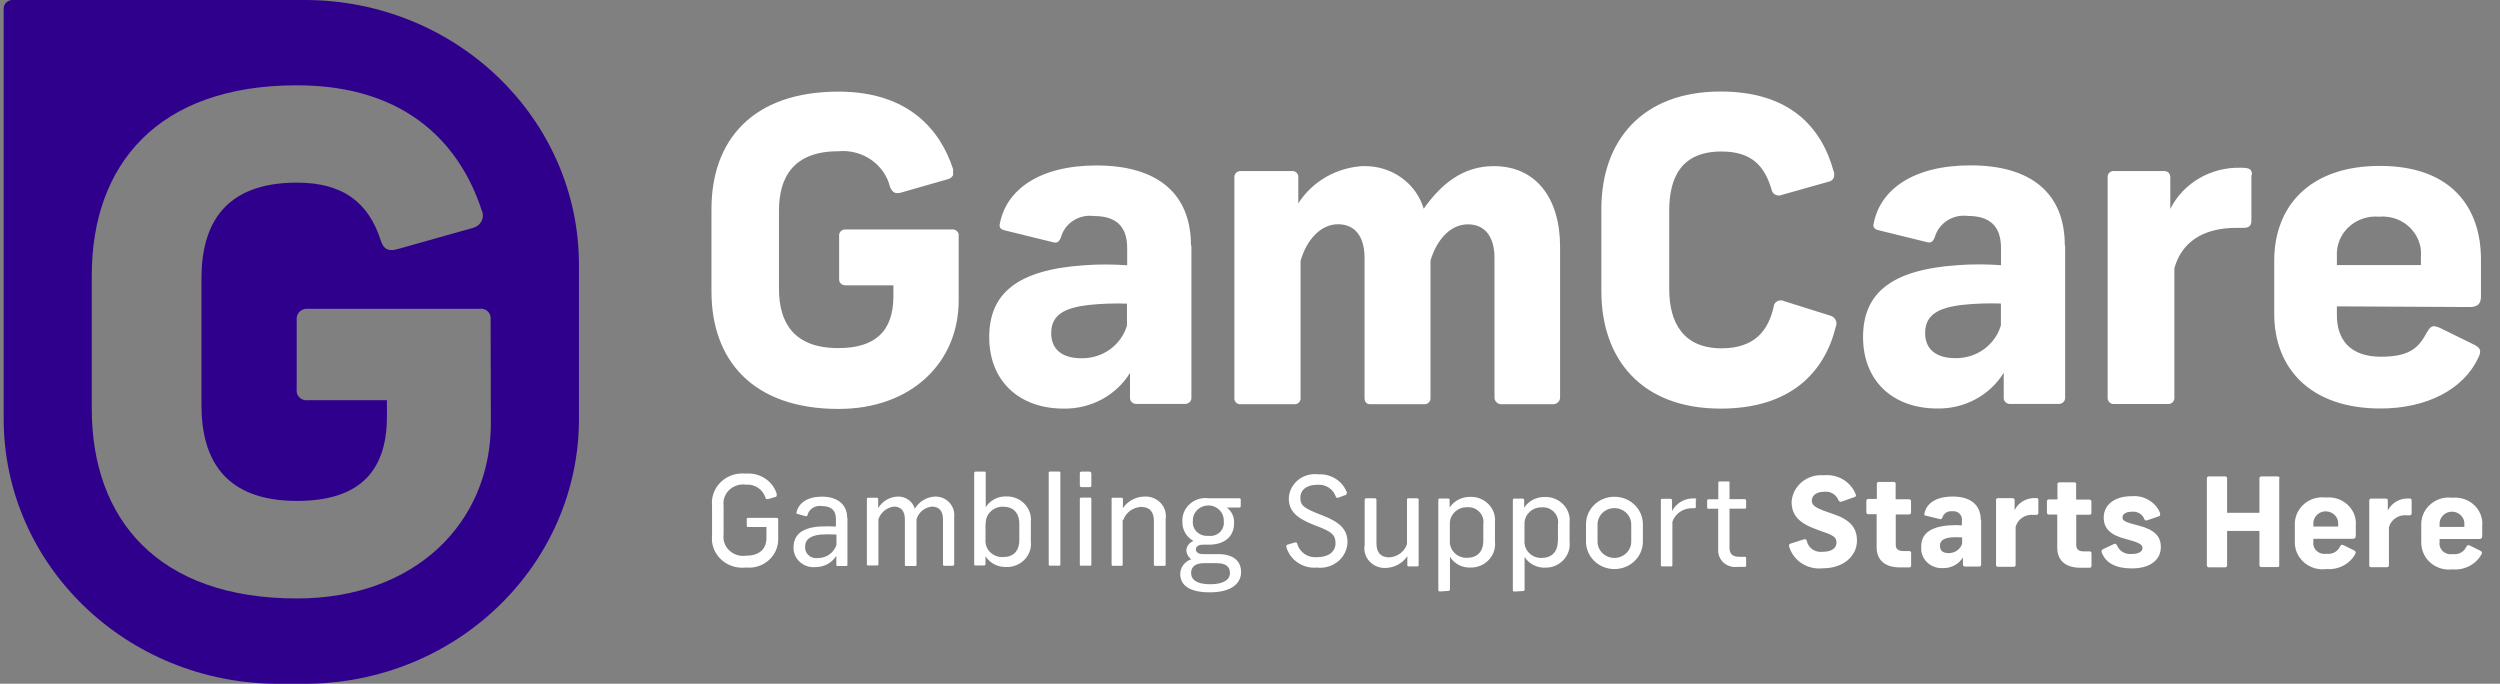 <svg width="117" height="32" viewBox="0 0 117 32" fill="none" xmlns="http://www.w3.org/2000/svg">
<rect x="0" y="0" width="117" height="32" fill="#808080" stroke="none"/>
<path d="M44.607 8.189C44.559 8.286 44.475 8.357 44.369 8.383L42.172 9.012C41.903 9.088 41.765 9.012 41.654 8.751C41.394 7.688 40.357 6.972 39.23 7.079C37.166 7.079 36.456 8.26 36.456 9.855V13.515C36.456 15.105 37.155 16.291 39.23 16.291C40.939 16.291 41.812 15.524 41.812 13.852V13.352H39.579C39.42 13.362 39.283 13.254 39.272 13.101C39.272 13.081 39.272 13.06 39.272 13.035V11.051C39.251 10.898 39.362 10.76 39.521 10.739C39.537 10.739 39.558 10.739 39.574 10.739H44.544C44.697 10.719 44.845 10.821 44.866 10.97C44.866 10.99 44.866 11.01 44.866 11.036V14.062C44.866 16.955 42.665 19.138 39.246 19.138C35.192 19.138 33.297 16.817 33.297 13.648V9.778C33.297 6.589 35.192 4.288 39.246 4.288C42.527 4.288 44.009 6.093 44.602 7.907M55.758 11.506V18.607C55.769 18.76 55.647 18.893 55.483 18.903C55.472 18.903 55.462 18.903 55.451 18.903H53.207C53.043 18.918 52.9 18.806 52.885 18.652C52.885 18.637 52.885 18.627 52.885 18.612V17.451C52.239 18.504 51.053 19.143 49.783 19.123C47.666 19.123 46.295 17.804 46.295 15.78C46.295 13.755 47.581 12.631 50.715 12.416C51.392 12.365 52.075 12.365 52.752 12.416V11.608C52.752 10.545 52.181 10.111 51.201 10.111C50.498 10.014 49.831 10.443 49.651 11.113C49.545 11.348 49.471 11.389 49.243 11.327L46.999 10.775C46.777 10.714 46.756 10.596 46.798 10.443C47.105 8.884 48.635 7.744 51.318 7.744C54.149 7.744 55.737 9.042 55.737 11.486M52.742 15.202V14.21C52.144 14.19 51.545 14.21 50.947 14.272C49.809 14.405 49.196 14.742 49.196 15.591C49.196 16.352 49.714 16.766 50.603 16.766C51.593 16.787 52.472 16.158 52.742 15.233M63.84 7.775C65.131 7.754 66.275 8.572 66.629 9.768C67.465 8.587 68.481 7.775 69.91 7.775C71.885 7.775 73.012 9.272 73.012 11.552V18.622C73.001 18.796 72.843 18.929 72.657 18.918H70.307C70.127 18.939 69.963 18.811 69.942 18.637V12.074C69.942 11.072 69.492 10.499 68.698 10.499C67.905 10.499 67.254 11.174 66.947 12.196V18.627C66.957 18.78 66.841 18.908 66.682 18.918C66.677 18.918 66.666 18.918 66.661 18.918H64.126C63.946 18.918 63.861 18.801 63.861 18.622V12.069C63.861 11.067 63.411 10.494 62.617 10.494C61.824 10.494 61.151 11.205 60.866 12.212V18.622C60.881 18.77 60.77 18.903 60.617 18.918C60.601 18.918 60.58 18.918 60.564 18.918H58.076C57.923 18.934 57.785 18.826 57.769 18.678C57.769 18.663 57.769 18.642 57.769 18.627V8.281C57.769 8.127 57.897 8.005 58.055 8.005C58.06 8.005 58.071 8.005 58.076 8.005H60.458C60.611 7.989 60.749 8.102 60.76 8.25C60.76 8.26 60.76 8.27 60.76 8.281V9.518C61.427 8.47 62.591 7.815 63.861 7.769M85.82 8.01C85.883 8.265 85.82 8.46 85.555 8.511L83.396 9.119C83.226 9.196 83.02 9.129 82.941 8.966C82.925 8.935 82.914 8.899 82.909 8.863C82.597 7.861 82.073 7.09 80.564 7.09C78.712 7.09 78.119 8.27 78.119 9.865V13.525C78.119 15.115 78.791 16.301 80.564 16.301C82.157 16.301 82.766 15.432 83.009 14.348C83.025 14.169 83.189 14.042 83.375 14.057C83.417 14.057 83.459 14.072 83.496 14.093L85.661 14.773C85.873 14.834 85.994 15.044 85.931 15.248C85.931 15.258 85.931 15.263 85.92 15.274C85.402 17.4 83.825 19.123 80.522 19.123C76.817 19.123 74.944 16.802 74.944 13.633V9.773C74.944 6.584 76.854 4.283 80.522 4.283C83.74 4.283 85.248 5.934 85.814 8.02M96.648 11.506V18.607C96.659 18.76 96.537 18.893 96.373 18.903C96.362 18.903 96.352 18.903 96.341 18.903H94.097C93.933 18.918 93.79 18.806 93.774 18.652C93.774 18.637 93.774 18.627 93.774 18.612V17.446C93.129 18.499 91.943 19.138 90.673 19.118C88.556 19.118 87.191 17.799 87.191 15.775C87.191 13.75 88.471 12.626 91.605 12.411C92.282 12.36 92.965 12.36 93.647 12.411V11.603C93.647 10.54 93.076 10.106 92.097 10.106C91.393 10.014 90.731 10.443 90.546 11.107C90.445 11.343 90.366 11.383 90.138 11.322L87.9 10.77C87.672 10.709 87.651 10.591 87.693 10.438C88 8.879 89.53 7.739 92.218 7.739C95.05 7.739 96.632 9.037 96.632 11.481M93.642 15.197V14.205C93.044 14.185 92.446 14.205 91.848 14.267C90.71 14.399 90.096 14.737 90.096 15.585C90.096 16.347 90.615 16.761 91.504 16.761C92.494 16.782 93.372 16.148 93.642 15.228M105.365 8.204V10.31C105.365 10.566 105.259 10.663 105 10.663H104.672C103.047 10.663 102.089 11.373 101.761 12.554V18.612C101.771 18.765 101.655 18.893 101.496 18.908H98.908C98.749 18.903 98.633 18.77 98.638 18.622V8.281C98.633 8.132 98.749 8.01 98.897 8.005C98.913 8.005 98.924 8.005 98.94 8.005H101.263C101.507 8.005 101.57 8.158 101.57 8.322V9.778C102.179 8.562 103.476 7.81 104.873 7.851C105.28 7.851 105.391 7.913 105.391 8.184M109.366 14.333V14.747C109.366 15.892 109.98 16.695 111.43 16.695C112.88 16.695 113.224 16.194 113.59 15.539C113.769 15.243 113.854 15.207 114.177 15.34L115.781 16.127C116.114 16.286 116.13 16.444 115.987 16.736C115.294 18.233 113.563 19.118 111.404 19.118C108.144 19.118 106.434 17.252 106.434 14.691V12.196C106.434 9.702 108.038 7.764 111.383 7.764C114.727 7.764 116.109 9.717 116.109 12.135V13.868C116.109 14.164 116.003 14.369 115.59 14.369L109.361 14.338L109.366 14.333ZM109.366 12.033V12.406H113.298V12.033C113.388 11.077 112.663 10.233 111.674 10.141C111.563 10.131 111.451 10.131 111.346 10.141C110.345 10.055 109.461 10.765 109.371 11.731C109.361 11.833 109.361 11.931 109.371 12.033" fill="white"/>
<path d="M14.261 0H0.59C0.362 0 0.172 0.174 0.172 0.394V19.599C0.172 26.449 5.925 32 13.017 32H14.255C21.347 32 27.095 26.449 27.095 19.599V12.401C27.095 5.551 21.347 0 14.255 0M22.972 19.808C22.972 24.48 19.421 28.008 13.895 28.008C7.349 28.008 4.295 24.256 4.295 19.139V12.887C4.295 7.734 7.354 3.992 13.89 3.992C19.183 3.992 21.585 6.916 22.543 9.84C22.686 10.137 22.549 10.489 22.242 10.627C22.215 10.638 22.183 10.648 22.157 10.658L18.6 11.66C18.177 11.783 17.944 11.66 17.817 11.246C17.256 9.498 16.071 8.547 13.901 8.547C10.545 8.547 9.428 10.454 9.428 13.035V18.955C9.428 21.531 10.545 23.443 13.901 23.443C16.663 23.443 18.108 22.201 18.108 19.502V18.73H14.403C14.149 18.76 13.922 18.592 13.885 18.351C13.88 18.311 13.88 18.27 13.885 18.229V14.952C13.864 14.697 14.059 14.472 14.324 14.451C14.351 14.451 14.377 14.451 14.403 14.451H22.448C22.702 14.42 22.93 14.589 22.961 14.835C22.961 14.865 22.961 14.896 22.961 14.927L22.972 19.813V19.808Z" fill="#2F008C"/>
<path d="M36.341 23.146C36.362 23.182 36.352 23.228 36.315 23.248C36.309 23.248 36.304 23.253 36.299 23.253L35.939 23.36C35.881 23.36 35.849 23.36 35.828 23.314C35.722 22.916 35.33 22.645 34.901 22.681C34.399 22.614 33.933 22.957 33.864 23.442C33.854 23.524 33.854 23.601 33.864 23.683V25.006C33.795 25.492 34.15 25.942 34.653 26.008C34.737 26.019 34.817 26.019 34.901 26.008C35.484 26.008 35.87 25.748 35.87 25.165V24.664H35.023C34.976 24.664 34.949 24.664 34.949 24.587V24.311C34.949 24.26 34.949 24.235 35.023 24.235H36.336C36.373 24.23 36.41 24.255 36.42 24.296C36.42 24.301 36.42 24.306 36.42 24.311V25.231C36.426 25.962 35.822 26.561 35.066 26.566C35.013 26.566 34.96 26.566 34.907 26.561C34.123 26.647 33.414 26.111 33.324 25.354C33.314 25.257 33.314 25.16 33.324 25.063V23.662C33.25 22.905 33.827 22.231 34.61 22.164C34.711 22.154 34.812 22.154 34.912 22.164C35.574 22.113 36.177 22.517 36.357 23.13M39.146 25.518V25.017C38.903 25.001 38.659 25.001 38.41 25.017C37.955 25.068 37.68 25.221 37.68 25.584C37.659 25.86 37.871 26.1 38.156 26.121C38.199 26.121 38.246 26.121 38.289 26.116C38.675 26.116 39.014 25.875 39.141 25.518M39.66 24.24V26.422C39.66 26.468 39.66 26.489 39.58 26.489H39.22C39.167 26.489 39.141 26.489 39.141 26.422V26.008C38.94 26.341 38.569 26.54 38.172 26.54C37.654 26.591 37.193 26.228 37.14 25.727C37.14 25.686 37.135 25.645 37.14 25.605C37.14 25.022 37.548 24.7 38.342 24.643C38.601 24.628 38.86 24.628 39.12 24.643V24.276C39.12 23.856 38.866 23.683 38.458 23.683C38.156 23.637 37.865 23.815 37.791 24.102C37.791 24.158 37.749 24.163 37.685 24.153L37.336 24.056C37.278 24.056 37.262 24.015 37.278 23.969C37.384 23.529 37.797 23.243 38.469 23.243C39.141 23.243 39.649 23.565 39.649 24.245M42.025 23.238C42.396 23.233 42.718 23.468 42.814 23.81C43.01 23.468 43.375 23.253 43.777 23.238C44.269 23.238 44.666 23.631 44.661 24.107C44.661 24.143 44.661 24.173 44.656 24.209V26.407C44.656 26.458 44.624 26.479 44.571 26.479H44.216C44.158 26.479 44.132 26.479 44.132 26.407V24.306C44.132 23.918 43.952 23.708 43.613 23.708C43.269 23.744 42.983 23.984 42.893 24.306V26.417C42.893 26.468 42.893 26.489 42.819 26.489H42.422C42.364 26.489 42.348 26.489 42.348 26.417V24.306C42.348 23.918 42.173 23.708 41.829 23.708C41.491 23.754 41.21 23.989 41.11 24.306V26.392C41.11 26.443 41.11 26.463 41.035 26.463H40.644C40.586 26.463 40.57 26.463 40.57 26.392V23.36C40.57 23.32 40.57 23.294 40.644 23.294H41.025C41.083 23.294 41.099 23.32 41.099 23.36V23.78C41.29 23.458 41.634 23.253 42.02 23.238M46.122 24.531V25.267C46.09 25.681 46.418 26.039 46.847 26.07C46.879 26.07 46.91 26.07 46.942 26.07C47.418 26.07 47.704 25.799 47.704 25.267V24.526C47.704 23.994 47.418 23.713 46.942 23.713C46.508 23.703 46.143 24.035 46.132 24.459C46.132 24.485 46.132 24.506 46.132 24.531M46.132 22.144V23.734C46.339 23.412 46.709 23.217 47.106 23.233C47.731 23.223 48.239 23.703 48.249 24.301C48.249 24.347 48.249 24.398 48.244 24.444V25.328C48.313 25.927 47.868 26.463 47.249 26.53C47.196 26.535 47.143 26.54 47.085 26.535C46.693 26.545 46.328 26.356 46.122 26.034V26.402C46.122 26.448 46.085 26.463 46.047 26.463H45.666C45.619 26.463 45.592 26.463 45.592 26.402V22.139C45.592 22.108 45.614 22.077 45.651 22.072C45.651 22.072 45.656 22.072 45.661 22.072H46.069C46.116 22.072 46.132 22.072 46.132 22.139M49.625 22.139V26.402C49.625 26.453 49.625 26.474 49.551 26.474H49.16C49.096 26.474 49.08 26.474 49.08 26.402V22.139C49.08 22.093 49.08 22.067 49.16 22.067H49.551C49.583 22.062 49.62 22.082 49.625 22.113C49.625 22.118 49.625 22.128 49.625 22.134M51.075 23.355V26.407C51.075 26.453 51.075 26.474 51.007 26.474H50.615C50.551 26.474 50.536 26.474 50.536 26.407V23.355C50.536 23.309 50.536 23.289 50.615 23.289H51.007C51.059 23.289 51.075 23.289 51.075 23.355ZM51.075 22.154V22.711C51.075 22.767 51.075 22.798 50.985 22.798H50.626C50.583 22.803 50.546 22.778 50.536 22.737C50.536 22.732 50.536 22.721 50.536 22.716V22.159C50.53 22.118 50.557 22.082 50.599 22.072C50.604 22.072 50.615 22.072 50.62 22.072H50.98C51.049 22.072 51.07 22.103 51.07 22.159M52.541 24.332V26.412C52.541 26.458 52.541 26.479 52.473 26.479H52.102C52.039 26.479 52.023 26.479 52.023 26.412V23.36C52.023 23.32 52.023 23.294 52.097 23.294H52.478C52.536 23.294 52.552 23.32 52.552 23.36V23.78C52.78 23.442 53.171 23.238 53.589 23.238C54.113 23.223 54.553 23.626 54.563 24.132C54.563 24.183 54.563 24.24 54.553 24.291V26.417C54.553 26.463 54.553 26.484 54.473 26.484H54.082C54.029 26.484 54.002 26.484 54.002 26.417V24.373C54.002 23.964 53.812 23.723 53.399 23.723C53.018 23.744 52.69 23.989 52.568 24.337M55.823 24.388C55.791 24.741 56.061 25.047 56.426 25.078C56.474 25.078 56.516 25.078 56.564 25.078C56.908 25.124 57.225 24.889 57.273 24.552C57.278 24.5 57.278 24.454 57.273 24.403C57.299 24.02 57.003 23.683 56.601 23.657C56.199 23.631 55.855 23.918 55.828 24.306C55.828 24.337 55.828 24.373 55.828 24.403M57.559 26.801C57.559 26.571 57.426 26.356 56.94 26.356H56.336C55.881 26.356 55.743 26.581 55.743 26.811C55.743 27.128 56.003 27.343 56.638 27.343C57.273 27.343 57.564 27.123 57.564 26.806M58.083 26.77C58.083 27.271 57.681 27.721 56.611 27.721C55.627 27.721 55.235 27.363 55.235 26.862C55.235 26.55 55.447 26.274 55.754 26.172C55.616 26.08 55.532 25.932 55.521 25.768C55.526 25.569 55.659 25.39 55.855 25.318C55.521 25.134 55.32 24.782 55.336 24.408C55.304 23.831 55.77 23.335 56.368 23.309C56.431 23.309 56.5 23.309 56.564 23.32H58.003C58.046 23.32 58.067 23.345 58.067 23.391V23.677C58.067 23.734 58.035 23.754 57.993 23.754H57.421C57.649 23.933 57.77 24.204 57.755 24.49C57.755 25.078 57.347 25.492 56.564 25.492H56.294C56.066 25.492 55.966 25.594 55.966 25.712C55.966 25.829 56.072 25.932 56.294 25.932H57.003C57.781 25.932 58.083 26.305 58.083 26.77ZM63.01 23.079C63.026 23.11 63.01 23.151 62.984 23.166C62.973 23.166 62.968 23.171 62.957 23.171L62.624 23.294C62.581 23.309 62.534 23.294 62.518 23.248C62.401 22.89 62.047 22.66 61.666 22.686C61.147 22.686 60.856 22.921 60.856 23.304C60.856 23.688 61.073 23.805 61.893 24.122C62.714 24.439 63.063 24.782 63.063 25.375C63.047 26.054 62.46 26.586 61.761 26.571C61.724 26.571 61.682 26.571 61.645 26.561C60.983 26.627 60.369 26.213 60.2 25.594C60.2 25.533 60.2 25.507 60.253 25.492L60.602 25.385C60.671 25.385 60.697 25.385 60.713 25.446C60.819 25.855 61.216 26.121 61.65 26.075C62.169 26.075 62.502 25.824 62.502 25.421C62.502 25.017 62.306 24.869 61.555 24.592C60.655 24.25 60.316 23.907 60.316 23.32C60.343 22.67 60.909 22.164 61.581 22.19C61.618 22.19 61.65 22.19 61.687 22.2C62.295 22.159 62.856 22.522 63.047 23.084M63.867 25.523V23.391C63.867 23.345 63.894 23.32 63.947 23.32H64.338C64.391 23.32 64.418 23.345 64.418 23.391V25.431C64.418 25.845 64.608 26.085 65.016 26.085C65.397 26.065 65.73 25.819 65.847 25.466V23.391C65.847 23.345 65.847 23.32 65.926 23.32H66.312C66.376 23.32 66.392 23.345 66.392 23.391V26.438C66.392 26.484 66.392 26.509 66.318 26.509H65.937C65.905 26.515 65.868 26.494 65.863 26.463C65.863 26.458 65.863 26.448 65.863 26.443V26.029C65.635 26.371 65.249 26.576 64.825 26.581C64.296 26.591 63.862 26.187 63.852 25.676C63.852 25.625 63.852 25.579 63.862 25.528M69.419 25.298V24.536C69.483 24.158 69.213 23.8 68.821 23.744C68.768 23.734 68.715 23.734 68.657 23.739C68.228 23.729 67.868 24.056 67.853 24.47C67.853 24.495 67.853 24.516 67.853 24.541V25.293C67.821 25.712 68.144 26.075 68.578 26.105C68.604 26.105 68.631 26.105 68.657 26.105C69.133 26.105 69.419 25.824 69.419 25.298ZM67.382 27.68C67.35 27.68 67.318 27.66 67.313 27.624C67.313 27.624 67.313 27.619 67.313 27.613V23.396C67.313 23.35 67.339 23.33 67.387 23.33H67.768C67.8 23.325 67.832 23.345 67.842 23.381C67.842 23.386 67.842 23.391 67.842 23.396V23.754C68.049 23.437 68.414 23.248 68.805 23.253C69.424 23.233 69.948 23.703 69.97 24.306C69.97 24.357 69.97 24.403 69.964 24.454V25.349C70.033 25.947 69.583 26.489 68.964 26.555C68.916 26.555 68.874 26.561 68.826 26.561C68.435 26.581 68.064 26.387 67.858 26.059V27.588C67.858 27.619 67.837 27.649 67.8 27.654C67.8 27.654 67.794 27.654 67.789 27.654L67.382 27.68ZM72.912 25.303V24.541C72.976 24.163 72.706 23.805 72.314 23.749C72.261 23.739 72.208 23.739 72.15 23.744C71.722 23.734 71.362 24.061 71.346 24.475C71.346 24.5 71.346 24.521 71.346 24.546V25.298C71.314 25.717 71.637 26.08 72.071 26.111C72.097 26.111 72.118 26.111 72.145 26.111C72.621 26.111 72.907 25.829 72.907 25.303M70.869 27.685C70.838 27.685 70.806 27.665 70.801 27.629C70.801 27.629 70.801 27.624 70.801 27.619V23.401C70.801 23.355 70.827 23.335 70.875 23.335H71.256C71.287 23.33 71.319 23.35 71.33 23.386C71.33 23.391 71.33 23.396 71.33 23.401V23.759C71.536 23.442 71.901 23.253 72.293 23.258C72.912 23.238 73.436 23.703 73.463 24.306C73.463 24.357 73.463 24.408 73.457 24.459V25.354C73.526 25.952 73.076 26.494 72.457 26.561C72.409 26.561 72.367 26.566 72.32 26.566C71.928 26.581 71.557 26.392 71.351 26.065V27.593C71.351 27.624 71.33 27.654 71.293 27.66C71.293 27.66 71.287 27.66 71.282 27.66L70.869 27.685ZM74.765 24.541V25.349C74.765 25.768 75.119 26.111 75.553 26.111C75.987 26.111 76.342 25.768 76.342 25.349V24.541C76.342 24.122 75.987 23.78 75.553 23.78C75.119 23.78 74.765 24.122 74.765 24.541ZM76.887 24.516V25.349C76.887 26.059 76.289 26.637 75.553 26.632C74.818 26.632 74.225 26.054 74.225 25.349V24.531C74.225 23.82 74.823 23.243 75.559 23.248C76.294 23.248 76.887 23.826 76.887 24.531M79.364 23.355V23.708C79.364 23.764 79.364 23.785 79.279 23.785H79.21C78.787 23.769 78.401 24.03 78.268 24.419V26.448C78.268 26.494 78.237 26.509 78.2 26.509H77.792C77.76 26.509 77.734 26.489 77.728 26.458C77.728 26.458 77.728 26.453 77.728 26.448V23.412C77.728 23.36 77.728 23.345 77.803 23.345H78.173C78.226 23.345 78.252 23.371 78.252 23.417V23.918C78.448 23.539 78.85 23.309 79.29 23.325C79.369 23.325 79.39 23.325 79.39 23.401M80.941 22.599V23.36H81.645C81.698 23.36 81.719 23.386 81.719 23.442V23.729C81.719 23.785 81.719 23.805 81.645 23.805H80.941V25.645C80.941 25.932 81.1 26.059 81.401 26.059H81.64C81.693 26.059 81.719 26.059 81.719 26.131V26.453C81.719 26.509 81.719 26.53 81.64 26.53H81.322C80.883 26.591 80.481 26.3 80.417 25.875C80.412 25.824 80.406 25.773 80.412 25.722V23.81H79.962C79.92 23.81 79.893 23.81 79.893 23.734V23.447C79.893 23.391 79.92 23.366 79.962 23.366H80.417V22.599C80.417 22.558 80.417 22.532 80.496 22.532H80.867C80.93 22.532 80.946 22.532 80.946 22.599M86.863 23.141C86.863 23.202 86.863 23.248 86.773 23.268L86.197 23.473C86.144 23.498 86.08 23.478 86.048 23.427C86.048 23.422 86.043 23.412 86.038 23.407C85.937 23.146 85.667 22.982 85.382 23.013C85.027 23.013 84.794 23.177 84.794 23.427C84.794 23.677 84.974 23.78 85.778 24.051C86.583 24.322 86.906 24.69 86.906 25.303C86.906 26.039 86.255 26.596 85.313 26.596C84.593 26.678 83.921 26.244 83.73 25.569C83.709 25.518 83.741 25.461 83.794 25.441L84.418 25.242C84.503 25.216 84.54 25.242 84.561 25.323C84.63 25.651 84.958 25.87 85.302 25.824C85.725 25.824 85.948 25.651 85.948 25.39C85.948 25.129 85.789 25.042 85.138 24.823C84.201 24.5 83.847 24.137 83.847 23.473C83.905 22.737 84.566 22.19 85.323 22.241C85.334 22.241 85.35 22.241 85.36 22.241C86.022 22.18 86.641 22.558 86.858 23.166M88.716 22.645V23.366H89.335C89.383 23.36 89.425 23.391 89.436 23.437C89.436 23.442 89.436 23.453 89.436 23.458V23.984C89.436 24.03 89.404 24.071 89.356 24.076C89.351 24.076 89.346 24.076 89.34 24.076H88.721V25.497C88.721 25.681 88.827 25.789 89.07 25.789H89.34C89.404 25.789 89.441 25.819 89.441 25.875V26.468C89.441 26.53 89.404 26.555 89.34 26.555H88.922C88.176 26.555 87.827 26.177 87.827 25.615V24.066H87.445C87.398 24.071 87.356 24.04 87.345 23.989C87.345 23.984 87.345 23.979 87.345 23.974V23.447C87.34 23.401 87.371 23.36 87.419 23.35C87.424 23.35 87.435 23.35 87.44 23.35H87.837V22.645C87.832 22.599 87.864 22.563 87.911 22.553C87.917 22.553 87.922 22.553 87.927 22.553H88.631C88.689 22.553 88.716 22.589 88.716 22.645ZM91.828 25.451V25.15C91.653 25.139 91.484 25.139 91.309 25.15C90.976 25.191 90.79 25.288 90.79 25.538C90.79 25.789 90.944 25.886 91.203 25.886C91.494 25.886 91.754 25.702 91.833 25.431M92.717 24.332V26.428C92.717 26.474 92.68 26.515 92.627 26.515H91.96C91.912 26.515 91.87 26.484 91.865 26.433V26.085C91.674 26.402 91.325 26.591 90.949 26.586C90.42 26.627 89.954 26.249 89.912 25.738C89.912 25.686 89.912 25.635 89.912 25.589C89.912 25.006 90.293 24.659 91.219 24.587C91.42 24.572 91.621 24.572 91.817 24.587V24.362C91.849 24.153 91.695 23.959 91.478 23.928C91.441 23.923 91.399 23.923 91.362 23.928C91.156 23.902 90.96 24.025 90.902 24.224C90.87 24.296 90.849 24.311 90.785 24.291L90.124 24.132C90.055 24.132 90.049 24.076 90.065 24.03C90.155 23.57 90.584 23.238 91.394 23.238C92.204 23.238 92.701 23.616 92.701 24.337M95.395 23.371V23.994C95.395 24.071 95.363 24.097 95.289 24.097H95.189C94.797 24.051 94.432 24.286 94.331 24.654V26.438C94.336 26.479 94.305 26.515 94.262 26.525C94.262 26.525 94.257 26.525 94.252 26.525H93.495C93.453 26.525 93.415 26.494 93.415 26.448C93.415 26.448 93.415 26.443 93.415 26.438V23.396C93.415 23.355 93.442 23.32 93.49 23.314C93.495 23.314 93.5 23.314 93.505 23.314H94.194C94.241 23.314 94.278 23.345 94.284 23.391C94.284 23.396 94.284 23.401 94.284 23.407V23.872C94.463 23.514 94.839 23.294 95.252 23.309C95.368 23.309 95.395 23.309 95.395 23.412M97.163 22.66V23.381H97.782C97.829 23.381 97.872 23.412 97.877 23.458C97.877 23.463 97.877 23.468 97.877 23.473V24C97.882 24.046 97.851 24.081 97.808 24.091C97.803 24.091 97.792 24.091 97.787 24.091H97.168V25.513C97.168 25.697 97.274 25.804 97.512 25.804H97.787C97.835 25.799 97.872 25.829 97.882 25.875C97.882 25.881 97.882 25.886 97.882 25.891V26.484C97.882 26.545 97.845 26.571 97.787 26.571H97.369C96.623 26.571 96.279 26.192 96.279 25.63V24.081H95.892C95.845 24.086 95.808 24.056 95.797 24.015C95.797 24.01 95.797 24 95.797 23.994V23.468C95.792 23.422 95.824 23.381 95.876 23.371C95.882 23.371 95.887 23.371 95.892 23.371H96.289V22.665C96.284 22.619 96.316 22.584 96.358 22.573C96.363 22.573 96.374 22.573 96.379 22.573H97.083C97.131 22.573 97.168 22.609 97.168 22.655C97.168 22.655 97.168 22.66 97.168 22.665M101.095 24.056C101.095 24.107 101.095 24.153 101.021 24.168L100.47 24.357C100.407 24.357 100.375 24.357 100.354 24.291C100.269 24.066 100.031 23.923 99.782 23.948C99.497 23.948 99.332 24.056 99.332 24.214C99.332 24.373 99.449 24.434 100.089 24.598C100.83 24.787 101.127 25.099 101.127 25.599C101.127 26.218 100.608 26.601 99.782 26.601C98.957 26.601 98.523 26.315 98.353 25.829C98.353 25.758 98.353 25.727 98.443 25.692L98.93 25.461C99.004 25.426 99.041 25.461 99.079 25.533C99.19 25.794 99.46 25.952 99.751 25.927C100.084 25.927 100.269 25.819 100.269 25.645C100.269 25.472 100.084 25.385 99.491 25.226C98.761 25.042 98.454 24.725 98.454 24.224C98.454 23.616 98.973 23.223 99.745 23.223C100.322 23.166 100.873 23.483 101.09 24.005M106.668 22.384V26.453C106.668 26.504 106.668 26.54 106.573 26.54H105.837C105.789 26.54 105.747 26.509 105.742 26.458V24.848H104.228V26.463C104.228 26.509 104.196 26.545 104.149 26.55C104.143 26.55 104.138 26.55 104.133 26.55H103.376C103.328 26.55 103.286 26.52 103.281 26.468V22.384C103.281 22.338 103.318 22.297 103.371 22.297C103.371 22.297 103.376 22.297 103.381 22.297H104.133C104.18 22.292 104.218 22.323 104.228 22.369C104.228 22.374 104.228 22.379 104.228 22.384V24H105.742V22.384C105.742 22.338 105.779 22.297 105.832 22.297H106.589C106.657 22.297 106.684 22.333 106.684 22.384M108.266 24.536V24.643H109.425V24.536C109.452 24.23 109.214 23.959 108.891 23.933C108.573 23.907 108.293 24.137 108.266 24.449C108.266 24.48 108.266 24.511 108.266 24.536ZM108.266 25.216V25.339C108.219 25.61 108.409 25.87 108.695 25.916C108.753 25.927 108.817 25.927 108.875 25.916C109.14 25.957 109.404 25.819 109.51 25.579C109.568 25.487 109.595 25.477 109.685 25.518L110.161 25.753C110.262 25.799 110.267 25.845 110.225 25.932C109.96 26.407 109.425 26.678 108.87 26.632C108.155 26.724 107.504 26.238 107.409 25.553C107.398 25.482 107.393 25.405 107.398 25.334V24.582C107.367 23.892 107.917 23.304 108.631 23.274C108.706 23.274 108.785 23.274 108.859 23.284C109.558 23.217 110.182 23.708 110.251 24.383C110.256 24.444 110.256 24.506 110.251 24.572V25.073C110.251 25.16 110.219 25.216 110.092 25.216H108.272H108.266ZM112.865 23.391V24.015C112.865 24.091 112.839 24.117 112.754 24.117H112.659C112.267 24.071 111.902 24.306 111.802 24.674V26.458C111.802 26.504 111.77 26.54 111.722 26.545H110.96C110.918 26.545 110.881 26.515 110.881 26.468C110.881 26.468 110.881 26.463 110.881 26.458V23.417C110.881 23.376 110.907 23.34 110.955 23.335C110.96 23.335 110.965 23.335 110.971 23.335H111.659C111.733 23.335 111.749 23.381 111.749 23.427V23.892C111.929 23.534 112.304 23.314 112.717 23.33C112.839 23.33 112.86 23.33 112.86 23.432M114.173 24.552V24.659H115.332V24.552C115.358 24.245 115.12 23.974 114.797 23.948C114.48 23.923 114.199 24.153 114.173 24.465C114.173 24.495 114.173 24.526 114.173 24.552ZM114.173 25.231V25.354C114.125 25.625 114.316 25.886 114.601 25.932C114.66 25.942 114.723 25.942 114.781 25.932C115.051 25.973 115.311 25.835 115.422 25.594C115.475 25.502 115.501 25.492 115.591 25.533L116.067 25.768C116.168 25.814 116.173 25.86 116.131 25.947C115.866 26.422 115.332 26.693 114.776 26.647C114.062 26.734 113.411 26.244 113.326 25.553C113.315 25.482 113.315 25.415 113.315 25.344V24.592C113.284 23.902 113.834 23.314 114.548 23.284C114.623 23.284 114.702 23.284 114.776 23.294C115.475 23.228 116.099 23.718 116.168 24.393C116.173 24.454 116.173 24.516 116.168 24.582V25.083C116.168 25.17 116.136 25.226 116.009 25.226H114.178L114.173 25.231Z" fill="white"/>
</svg>
